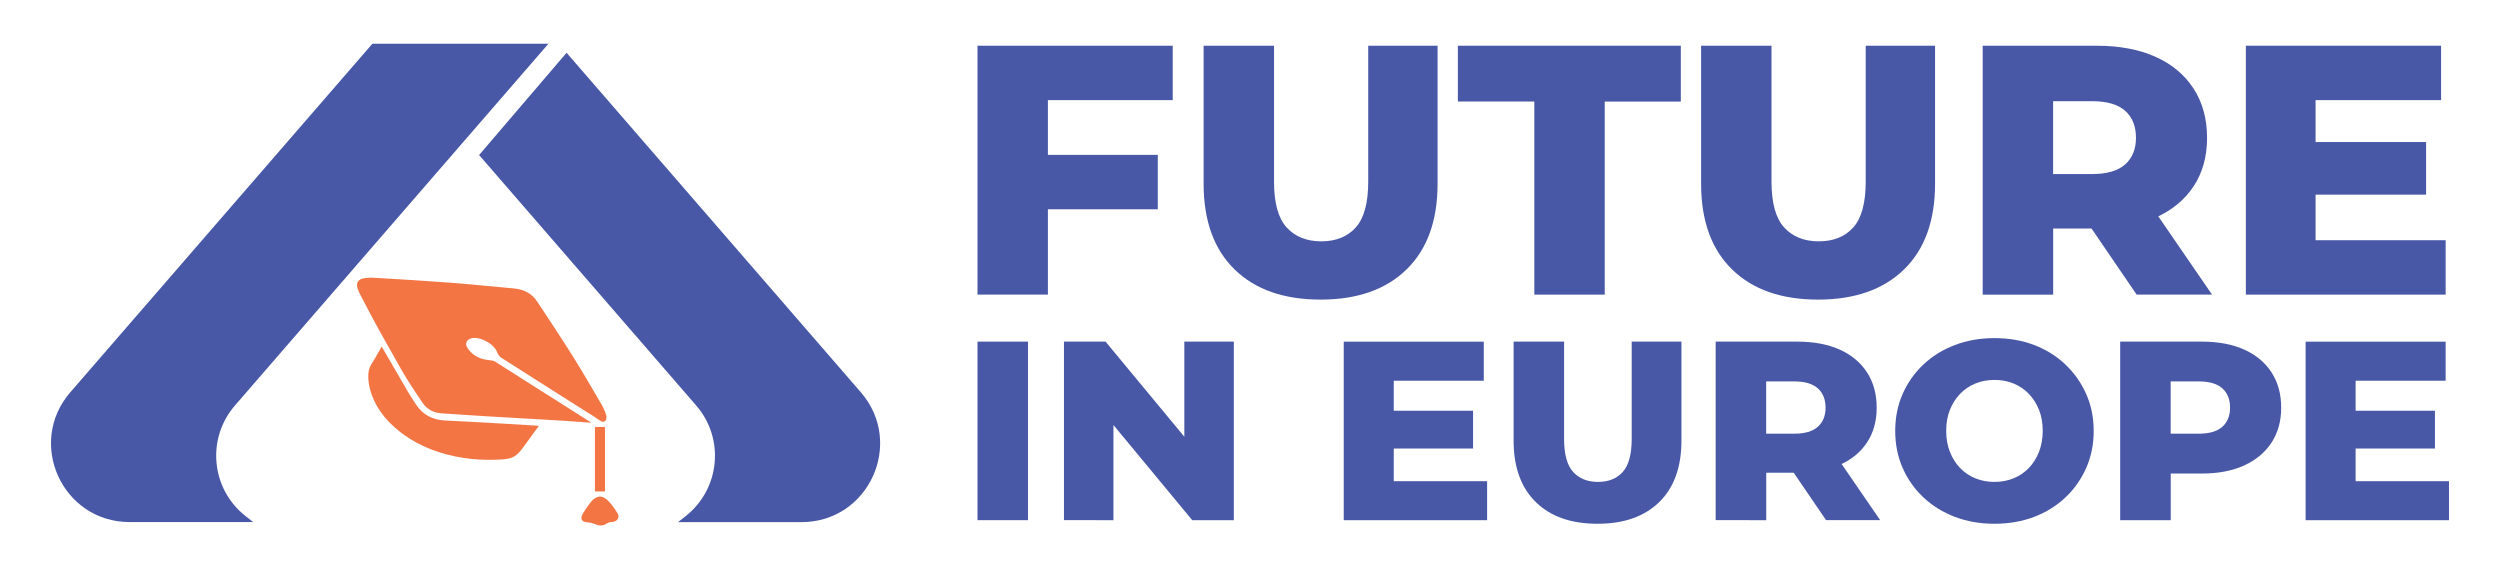 <?xml version="1.0" encoding="utf-8"?>
<!-- Generator: Adobe Illustrator 28.3.0, SVG Export Plug-In . SVG Version: 6.00 Build 0)  -->
<svg version="1.1" id="Layer_1" xmlns="http://www.w3.org/2000/svg" xmlns:xlink="http://www.w3.org/1999/xlink" x="0px" y="0px"
	 viewBox="0 0 4718.7 1074.4" enable-background="new 0 0 4718.7 1074.4" xml:space="preserve">
<g>
	<g>
		<linearGradient id="SVGID_1_" gradientUnits="userSpaceOnUse" x1="6537.11" y1="777.274" x2="6536.934" y2="772.276">
			<stop  offset="6.944980e-02" style="stop-color:#AF7B2B"/>
			<stop  offset="0.401" style="stop-color:#CCA849"/>
			<stop  offset="0.684" style="stop-color:#E7D16B"/>
			<stop  offset="0.828" style="stop-color:#F3E379"/>
		</linearGradient>
		<path fill="url(#SVGID_1_)" d="M6537,777.3c3.2,0,3.2-5,0-5C6533.8,772.3,6533.8,777.3,6537,777.3L6537,777.3z"/>
	</g>
</g>
<g>
	<g>
		<path fill="#4858A7" d="M1035.2,82.5H702.9L132.7,740.4c-83.1,95.9-15,245,111.9,245h233.2l-14.7-11.6
			c-64.8-51.2-73.7-146.1-19.6-208.5L1035.2,82.5z"/>
		<path fill="#4858A7" d="M1624.8,740.4L1069.4,99.6l-165.1,193l409.8,472.8c54.1,62.4,45.1,157.3-19.6,208.5l-14.7,11.6h233.2
			C1639.8,985.5,1707.9,836.3,1624.8,740.4z"/>
		<g>
			<g>
				<path fill="#F37544" d="M1115.9,797.9c-18.3-1.3-34.7-2.7-51.1-3.7c-46.6-2.8-93.3-5.3-139.9-8.1c-30.7-1.8-61.4-3.9-92.1-6
					c-14.6-1-26.8-7.6-34.9-19.4c-14.5-21.3-28.9-42.8-41.6-65.2c-25.3-44.6-50.5-89-73.9-134.7c-3.7-7.3-12.4-21.9-6.5-29.7
					c2-2.7,5.2-4.4,8.5-5.3c7.6-2.1,16.2-1.9,24-1.4c47.7,2.8,95.4,5.7,143.1,9.3c39.2,3,78.2,7.2,117.4,10.6
					c18.6,1.6,34.3,8.7,44.7,24.4c23.1,34.7,46.1,69.6,68.3,104.9c18.7,29.8,36.2,60.3,53.9,90.6c2.4,4.1,4.4,8.3,6.1,12.7
					c1.3,3.4,2.9,7,2.8,10.7c0,5.7-3.7,10.5-9.5,7.7c-4.8-2.3-8.7-5.8-13.2-8.6c-5-3.2-10-6.3-15.1-9.5c-11.1-7-22.2-14-33.3-21
					c-22.2-14-44.3-28.1-66.5-42.2c-20.4-13-40.7-25.9-61.1-38.9c-3.3-2.1-6.1-6-7.4-9.7c-5.5-15.9-32.2-31-48.6-26.9
					c-9.8,2.5-13.1,10.3-7.3,18.8c9.8,14.4,24,21,41.1,22.5c3.7,0.3,7.7,0.9,10.7,2.8c58.8,37.1,117.4,74.3,176.1,111.6
					C1112,794.9,1113.1,795.8,1115.9,797.9z"/>
				<path fill="#F37544" d="M1017,804c-9.7,13.3-19.5,26.7-29.2,40c-11.7,15.9-19.2,21.8-39.1,23.1c-20.3,1.3-40.5,1.2-60.7-1.1
					c-40.3-4.4-80.3-16.4-114.8-38.1c-13-8.2-25.1-17.7-36-28.5c-1.4-1.4-2.8-2.8-4.1-4.2c-21.1-22-37-52.3-38-83.2
					c-0.3-9,1.2-17.2,6.2-25c6.8-10.5,12.6-21.7,19.1-32.9c16.7,28.8,32.9,56.8,49.2,84.7c4.7,8.1,9.9,15.9,14.9,23.7
					c13,20.2,31.4,30,55.6,31.2c57.4,2.6,114.7,6.3,172,9.6C1013.2,803.4,1014.3,803.6,1017,804z"/>
				<path fill="#F37544" d="M1151.6,985.5c-0.7,0.3-4,1-6.5,2.7c-7.7,5.3-15.2,4.1-23.1,0.7c-3.6-1.5-7.6-2.7-11.4-2.8
					c-12.2-0.1-16.7-6.7-10.3-17.1c4.2-6.8,8.7-13.3,13.5-19.6c7.6-10,17.8-16.8,29.3-8.2c9.3,7,15.6,17,21.9,26.6
					C1171.2,977.1,1164.9,985.9,1151.6,985.5z"/>
				<path fill="#F37544" d="M1123.9,805.8h17c0.5,0,1,0.4,1,1v119.8c0,0.5-0.4,1-1,1h-17c-0.5,0-1-0.4-1-1V806.8
					C1122.9,806.3,1123.3,805.8,1123.9,805.8z"/>
			</g>
		</g>
	</g>
	<g>
		<g>
			<path fill="#4858A7" d="M1977.9,556.1H1845V86.3h368.5v102.7h-235.6V556.1z M1968.5,292.3h216.8V395h-216.8V292.3z"/>
			<path fill="#4858A7" d="M2492.6,565.5c-69.4,0-123.5-19-162.4-57c-38.9-38-58.4-91.9-58.4-161.7V86.3h132.9v256.4
				c0,40.3,7.9,69.1,23.8,86.6c15.9,17.4,37.7,26.2,65.4,26.2c27.7,0,49.4-8.7,65.1-26.2c15.7-17.5,23.5-46.3,23.5-86.6V86.3h130.9
				v260.4c0,69.8-19.5,123.7-58.4,161.7C2616.1,546.4,2562,565.5,2492.6,565.5z"/>
			<path fill="#4858A7" d="M2896,556.1V191.6h-144.3V86.3h420.8v105.4h-143.6v364.4H2896z"/>
			<path fill="#4858A7" d="M3431.6,565.5c-69.4,0-123.5-19-162.4-57c-38.9-38-58.4-91.9-58.4-161.7V86.3h132.9v256.4
				c0,40.3,7.9,69.1,23.8,86.6c15.9,17.4,37.7,26.2,65.4,26.2c27.7,0,49.4-8.7,65.1-26.2c15.7-17.5,23.5-46.3,23.5-86.6V86.3h130.9
				v260.4c0,69.8-19.5,123.7-58.4,161.7C3555.1,546.4,3500.9,565.5,3431.6,565.5z"/>
			<path fill="#4858A7" d="M3742.3,556.1V86.3h214.8c43,0,80,6.9,111.1,20.8c31.1,13.9,55.1,33.9,72.1,60.1
				c17,26.2,25.5,57.2,25.5,93c0,35.4-8.5,65.9-25.5,91.6c-17,25.7-41.1,45.4-72.1,59.1c-31.1,13.7-68.1,20.5-111.1,20.5h-140.9
				l59.1-55.7v180.5H3742.3z M3875.2,389.6l-59.1-61.1H3949c27.7,0,48.4-6,62.1-18.1c13.6-12.1,20.5-28.9,20.5-50.3
				c0-21.9-6.8-38.9-20.5-51c-13.7-12.1-34.3-18.1-62.1-18.1h-132.9l59.1-61.1V389.6z M4032.9,556.1l-116.8-171.1h141.6l117.5,171.1
				H4032.9z"/>
			<path fill="#4858A7" d="M4370.5,453.4h245.6v102.7H4239V86.3h368.5v102.7h-236.9V453.4z M4361.1,268.1h218.1v99.3h-218.1V268.1z"
				/>
		</g>
		<g>
			<path fill="#4858A7" d="M1845,981.8v-337h95.3v337H1845z"/>
			<path fill="#4858A7" d="M2008.2,981.8v-337h78.5l185.8,224.3h-37.1V644.8h93.4v337h-78.5l-185.8-224.4h37.1v224.4H2008.2z"/>
			<path fill="#4858A7" d="M2630.7,908.2h176.2v73.7h-270.6v-337h264.3v73.7h-169.9V908.2z M2623.9,775.3h156.5v71.3h-156.5V775.3z"
				/>
			<path fill="#4858A7" d="M3015.3,988.6c-49.8,0-88.6-13.6-116.5-40.9c-27.9-27.3-41.9-66-41.9-116V644.8h95.3v183.9
				c0,28.9,5.7,49.6,17.1,62.1c11.4,12.5,27,18.8,46.9,18.8c19.9,0,35.5-6.3,46.7-18.8c11.2-12.5,16.9-33.2,16.9-62.1V644.8h93.9
				v186.8c0,50.1-14,88.8-41.9,116C3103.9,974.9,3065.1,988.6,3015.3,988.6z"/>
			<path fill="#4858A7" d="M3238.3,981.8v-337h154.1c30.8,0,57.4,5,79.7,14.9c22.3,10,39.6,24.3,51.8,43.1
				c12.2,18.8,18.3,41,18.3,66.7c0,25.4-6.1,47.3-18.3,65.7c-12.2,18.5-29.5,32.6-51.8,42.4c-22.3,9.8-48.9,14.7-79.7,14.7h-101.1
				l42.4-40v129.5H3238.3z M3333.6,862.4l-42.4-43.8h95.3c19.9,0,34.7-4.3,44.5-13c9.8-8.7,14.7-20.7,14.7-36.1
				c0-15.7-4.9-27.9-14.7-36.6c-9.8-8.7-24.6-13-44.5-13h-95.3l42.4-43.8V862.4z M3446.7,981.8l-83.8-122.8h101.6l84.3,122.8H3446.7
				z"/>
			<path fill="#4858A7" d="M3764.5,988.6c-27,0-51.8-4.3-74.6-13c-22.8-8.7-42.6-20.9-59.5-36.8c-16.9-15.9-29.9-34.4-39.2-55.6
				c-9.3-21.2-14-44.5-14-69.8c0-25.4,4.6-48.6,14-69.8c9.3-21.2,22.4-39.7,39.2-55.6c16.9-15.9,36.7-28.2,59.5-36.8
				c22.8-8.7,47.7-13,74.6-13c27.3,0,52.2,4.3,74.9,13c22.6,8.7,42.3,20.9,59,36.8c16.7,15.9,29.8,34.4,39.2,55.6
				c9.5,21.2,14.2,44.5,14.2,69.8c0,25.4-4.7,48.7-14.2,70c-9.5,21.3-22.6,39.9-39.2,55.6c-16.7,15.7-36.3,27.9-59,36.6
				C3816.7,984.2,3791.7,988.6,3764.5,988.6z M3764.5,909.6c12.8,0,24.8-2.2,35.9-6.7c11.1-4.5,20.7-11,28.9-19.5
				c8.2-8.5,14.6-18.7,19.3-30.6c4.6-11.9,7-25,7-39.5c0-14.8-2.3-28-7-39.7c-4.7-11.7-11.1-21.8-19.3-30.3
				c-8.2-8.5-17.8-15-28.9-19.5c-11.1-4.5-23-6.7-35.9-6.7c-12.8,0-24.8,2.2-35.9,6.7c-11.1,4.5-20.7,11-28.9,19.5
				c-8.2,8.5-14.6,18.6-19.3,30.3c-4.7,11.7-7,25-7,39.7c0,14.4,2.3,27.6,7,39.5c4.6,11.9,11.1,22.1,19.3,30.6
				c8.2,8.5,17.8,15,28.9,19.5C3739.7,907.4,3751.6,909.6,3764.5,909.6z"/>
			<path fill="#4858A7" d="M4001.8,981.8v-337h154.1c30.8,0,57.4,5,79.7,14.9c22.3,10,39.6,24.3,51.8,43.1
				c12.2,18.8,18.3,41,18.3,66.7c0,25.4-6.1,47.3-18.3,66c-12.2,18.6-29.5,33-51.8,43.1c-22.3,10.1-48.9,15.2-79.7,15.2h-101.1
				l42.4-41.4v129.5H4001.8z M4097.1,862.4l-42.4-43.8h95.3c19.9,0,34.7-4.3,44.5-13c9.8-8.7,14.7-20.7,14.7-36.1
				c0-15.7-4.9-27.9-14.7-36.6c-9.8-8.7-24.6-13-44.5-13h-95.3l42.4-43.8V862.4z"/>
			<path fill="#4858A7" d="M4446.2,908.2h176.2v73.7h-270.6v-337h264.3v73.7h-169.9V908.2z M4439.4,775.3h156.5v71.3h-156.5V775.3z"
				/>
		</g>
	</g>
</g>
</svg>
